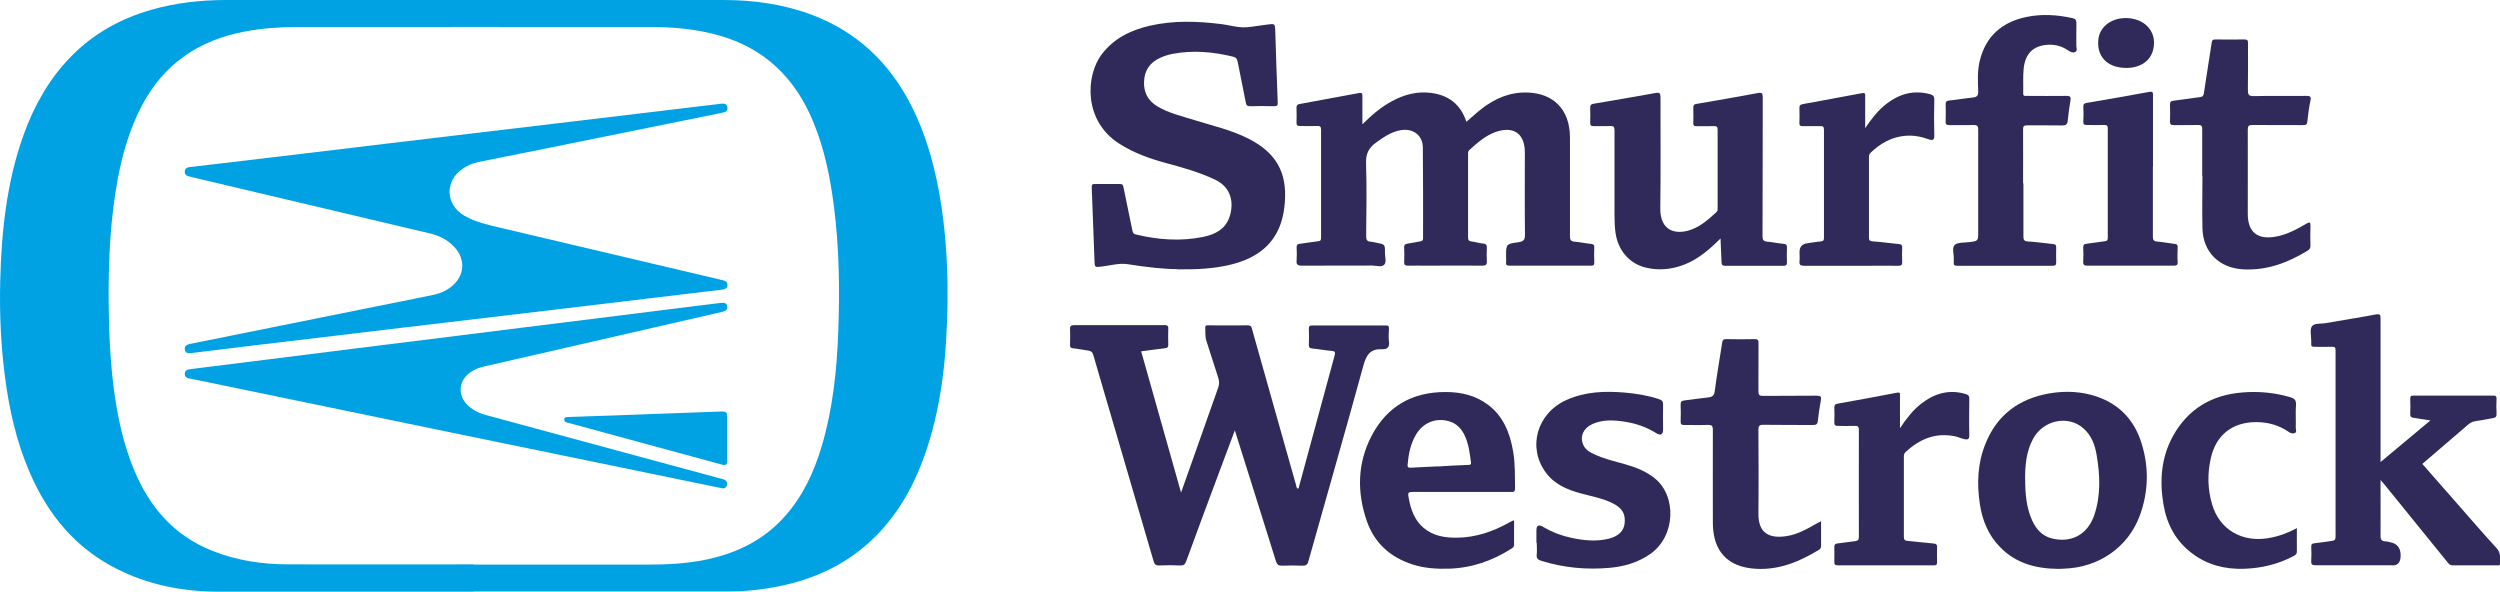 <svg xmlns="http://www.w3.org/2000/svg" id="Camada_2" data-name="Camada 2" viewBox="0 0 224.99 53.25"><defs><style>      .cls-1 {        fill: #00a2e4;      }      .cls-2 {        fill: #302a5b;      }    </style></defs><g id="Camada_1-2" data-name="Camada 1"><g><path class="cls-1" d="M42.62,53.25c-7.64,0-15.27.01-22.91,0-3.25,0-6.39-.61-9.31-2.11-3.65-1.87-6.09-4.85-7.7-8.56-1.23-2.82-1.89-5.78-2.27-8.81C.07,30.95-.05,28.14.02,25.31c.11-4.5.58-8.95,2.12-13.22.95-2.61,2.28-4.99,4.24-6.99,2.03-2.08,4.49-3.44,7.28-4.23C15.81.26,18.01.01,20.24,0c14.94-.01,29.88-.01,44.83,0,2.75,0,5.45.37,8.04,1.35,4.01,1.52,6.9,4.27,8.85,8.05,1.52,2.96,2.32,6.13,2.8,9.4.4,2.8.55,5.62.51,8.44-.06,4.45-.45,8.87-1.85,13.13-.91,2.78-2.23,5.34-4.24,7.5-2.36,2.54-5.29,4.05-8.64,4.8-1.7.38-3.43.57-5.18.56-7.58,0-15.15,0-22.73,0ZM42.63,50.81c5.29,0,10.58,0,15.87,0,1.58,0,3.15-.09,4.71-.38,2.9-.55,5.46-1.74,7.44-3.98,1.62-1.82,2.61-3.98,3.3-6.29,1-3.36,1.36-6.82,1.49-10.3.14-3.8.09-7.59-.4-11.37-.33-2.55-.84-5.06-1.82-7.45-1.63-4.01-4.43-6.75-8.68-7.9-1.88-.51-3.81-.7-5.75-.71-10.67-.01-21.35,0-32.02,0-1.59,0-3.18.11-4.75.41-4.13.78-7.28,2.91-9.26,6.68-1.07,2.04-1.71,4.22-2.14,6.47-.71,3.74-.87,7.53-.84,11.33.02,2.58.14,5.16.47,7.72.33,2.49.85,4.93,1.82,7.26,1.39,3.34,3.59,5.9,7.03,7.27,2.19.87,4.48,1.22,6.83,1.22,5.56.01,11.12,0,16.69,0Z"></path><path class="cls-2" d="M111.14,38.71c-.49,1.3-.93,2.49-1.38,3.68-1.01,2.71-2.02,5.41-3.01,8.13-.11.29-.24.39-.55.37-.62-.03-1.23-.03-1.85,0-.35.02-.46-.12-.54-.42-1.17-4.01-2.34-8.02-3.52-12.03-.63-2.16-1.27-4.31-1.89-6.47-.08-.28-.21-.38-.48-.42-.45-.06-.89-.16-1.34-.2-.24-.02-.29-.12-.28-.34.01-.45.02-.9,0-1.35-.02-.32.08-.4.4-.4,2.22.01,4.45,0,6.67,0,.48,0,.96,0,1.44,0,.21,0,.34.03.33.29-.02.49-.01.99,0,1.49,0,.22-.08.27-.28.3-.71.08-1.42.18-2.16.28,1.19,4.22,2.37,8.4,3.59,12.71.35-1,.67-1.88.98-2.76.78-2.22,1.56-4.43,2.35-6.65.11-.31.13-.59.02-.91-.37-1.11-.7-2.23-1.07-3.33-.13-.4-.08-.8-.1-1.2-.01-.21.13-.2.27-.2,1.19,0,2.38.02,3.56,0,.35,0,.35.23.4.42.67,2.36,1.34,4.73,2,7.09.64,2.28,1.28,4.56,1.93,6.83.03.12.02.27.17.37.11-.05.09-.17.12-.25,1.06-3.92,2.12-7.83,3.19-11.75.07-.27.05-.39-.27-.41-.57-.04-1.13-.16-1.7-.21-.26-.02-.37-.1-.35-.37.02-.46.02-.93,0-1.4,0-.23.06-.31.3-.31,2.21,0,4.42,0,6.63,0,.22,0,.29.06.28.28-.01.39-.05.79,0,1.17.08.53-.18.71-.62.69-1.02-.05-1.4.47-1.67,1.43-1.61,5.89-3.31,11.76-4.96,17.65-.09.34-.25.41-.56.4-.6-.02-1.2-.03-1.8,0-.33.01-.46-.09-.56-.4-1.17-3.76-2.36-7.51-3.54-11.27-.04-.13-.08-.26-.16-.51Z"></path><path class="cls-2" d="M122.64,11.16c.84-.84,1.67-1.54,2.64-2.06,1.1-.59,2.25-.9,3.5-.74,1.59.2,2.68,1.04,3.19,2.6.46-.39.9-.8,1.37-1.17,1.23-.95,2.59-1.53,4.19-1.46,2.21.09,3.75,1.45,3.76,4.04,0,2.96,0,5.92,0,8.88,0,.33.07.47.42.5.49.04.98.15,1.47.2.22.02.31.09.3.32-.02.45-.02.9,0,1.35.01.25-.09.29-.32.29-2.44,0-4.87,0-7.31,0-.23,0-.34-.06-.31-.3.02-.18,0-.36,0-.54,0-1.1,0-1.12,1.11-1.27.45-.06.6-.21.59-.69-.03-2.46-.01-4.93-.01-7.39,0-1.69-1-2.4-2.61-1.85-.94.33-1.67.99-2.39,1.64-.12.1-.11.24-.11.37,0,2.49,0,4.99,0,7.48,0,.25.07.34.31.37.36.05.71.16,1.06.19.28.03.33.16.32.41-.02.39-.02.78,0,1.17.02.31-.08.41-.4.41-1.61-.02-3.22,0-4.82,0-.63,0-1.26-.01-1.89,0-.26,0-.34-.08-.33-.34.02-.42.02-.84,0-1.26-.02-.28.1-.36.35-.39.37-.05.74-.14,1.11-.2.18-.03.24-.1.24-.29,0-2.72.01-5.44-.02-8.15-.01-1.09-.86-1.74-1.96-1.57-.87.14-1.57.63-2.26,1.13-.65.47-.92,1.01-.89,1.84.07,2.19.03,4.38.01,6.58,0,.32.08.47.4.49.18.01.35.06.53.1.76.14.77.14.76.89,0,.37.16.85-.07,1.09-.23.24-.71.07-1.09.07-2.1,0-4.21,0-6.31.01-.42,0-.52-.12-.48-.5.03-.37.02-.75,0-1.13,0-.22.05-.32.29-.34.55-.06,1.1-.17,1.65-.23.22-.02.26-.11.26-.31,0-3.24,0-6.49,0-9.73,0-.26-.08-.34-.34-.33-.53.02-1.05,0-1.58,0-.21,0-.29-.06-.29-.28.01-.45.02-.9,0-1.35-.01-.24.09-.32.29-.35,1.78-.33,3.57-.66,5.35-.99.28-.05.29.09.29.3,0,.8,0,1.59,0,2.49Z"></path><path class="cls-2" d="M105.95,24.22c-1.2,0-2.82-.18-4.44-.44-.79-.13-1.58.12-2.37.21-.61.07-.62.09-.64-.53-.09-2.22-.16-4.44-.25-6.65,0-.21.08-.25.26-.25.77,0,1.53,0,2.3,0,.23,0,.26.11.3.3.26,1.28.53,2.55.79,3.83.04.19.06.35.31.41,2.01.48,4.03.64,6.07.22,1.07-.22,2-.68,2.38-1.82.37-1.14.24-2.6-1.31-3.33-1.43-.68-2.94-1.1-4.46-1.51-1.45-.39-2.85-.9-4.13-1.71-3.29-2.07-3.05-6.16-1.61-8.06,1.09-1.44,2.6-2.17,4.31-2.57,2.17-.5,4.35-.42,6.54-.14.61.08,1.21.26,1.82.28.55.02,1.1-.11,1.65-.17.19-.02.39-.06.58-.08.69-.09.7-.09.72.6.07,2.13.13,4.26.22,6.39.01.27-.03.37-.33.36-.72-.02-1.44-.02-2.16,0-.25,0-.34-.09-.38-.32-.24-1.22-.49-2.44-.73-3.66-.05-.28-.15-.42-.46-.49-1.79-.43-3.58-.59-5.4-.24-.38.07-.75.19-1.11.35-.92.41-1.42,1.12-1.46,2.14-.04.96.34,1.71,1.18,2.22,1.04.63,2.22.89,3.36,1.25,1.66.52,3.36.89,4.92,1.7,2.79,1.43,3.5,3.49,3.16,6.2-.35,2.84-2.06,4.5-5.05,5.16-1.36.3-2.73.39-4.56.37Z"></path><path class="cls-2" d="M218.75,37.84c-.57-.09-1.06-.17-1.55-.24-.21-.03-.3-.11-.29-.34.02-.45.02-.9,0-1.35,0-.23.05-.31.3-.31,2.39,0,4.78,0,7.17,0,.24,0,.31.08.3.31-.02.43-.03.87,0,1.31.02.27-.08.37-.33.41-.5.08-1,.2-1.51.26-.3.04-.53.16-.75.35-1.35,1.17-2.71,2.32-4.09,3.51,1.01,1.14,2,2.28,3,3.42,1.23,1.4,2.44,2.81,3.7,4.18.4.44.27.92.29,1.39,0,.18-.16.14-.27.14-1.34,0-2.68,0-4.01,0-.22,0-.31-.12-.43-.26-1.9-2.34-3.8-4.69-5.7-7.03-.08-.1-.17-.2-.34-.39v.56c0,1.49.01,2.97,0,4.46,0,.35.11.49.44.5.13,0,.27.04.4.07q.97.18.97,1.19t-.88.89c-2.25,0-4.51,0-6.76,0-.3,0-.43-.05-.41-.39.03-.42.02-.84,0-1.26,0-.23.06-.31.3-.33.52-.05,1.04-.14,1.56-.21.22-.03.33-.09.33-.36,0-5.6,0-11.2,0-16.81,0-.24-.08-.3-.31-.3-.54.02-1.08,0-1.62,0-.19,0-.28-.05-.26-.25.01-.1,0-.21,0-.32,0-.43-.14-.98.06-1.27.21-.31.8-.21,1.23-.29,1.51-.27,3.02-.49,4.52-.78.42-.08.43.07.43.4,0,3.77,0,7.54,0,11.31v1.57c1.53-1.28,3-2.51,4.53-3.78Z"></path><path class="cls-2" d="M154.86,21.44c-1.02,1.02-2.02,1.88-3.27,2.37-1.14.44-2.3.56-3.49.27-1.47-.36-2.49-1.56-2.71-3.13-.07-.49-.09-.99-.09-1.48,0-2.57,0-5.14,0-7.7,0-.33-.06-.45-.41-.43-.48.03-.96,0-1.44.01-.24,0-.35-.04-.34-.31.02-.45.01-.9,0-1.35,0-.22.06-.31.29-.35,1.86-.31,3.73-.64,5.59-.97.37-.07.45.03.45.4-.01,3.32.03,6.64-.02,9.96-.03,2.06,1.39,2.46,2.83,1.92.88-.33,1.55-.95,2.23-1.57.12-.11.1-.24.1-.37,0-2.34,0-4.69,0-7.03,0-.25-.07-.34-.33-.33-.51.02-1.02,0-1.53.01-.24,0-.35-.05-.33-.32.02-.45.01-.9,0-1.35,0-.22.06-.31.29-.34,1.85-.31,3.7-.64,5.54-.98.36-.07.42.05.42.38-.01,4.16,0,8.32-.02,12.48,0,.36.08.49.44.52.48.04.95.15,1.43.19.24.02.34.09.33.35-.02.43-.02.87,0,1.31,0,.22-.05.32-.3.32-1.76,0-3.52,0-5.28,0-.24,0-.3-.1-.31-.32-.02-.68-.06-1.37-.09-2.15Z"></path><path class="cls-2" d="M185.28,51.2c-2.09-.02-3.88-.51-5.3-1.98-1.04-1.07-1.58-2.39-1.8-3.85-.28-1.84-.21-3.66.49-5.4,1.04-2.63,3.04-4.1,5.79-4.57,1.44-.24,2.88-.18,4.27.3,2.05.71,3.37,2.15,4,4.19.68,2.17.63,4.36-.15,6.49-1.05,2.88-3.71,4.71-6.87,4.8-.18,0-.36.02-.43.02ZM182.26,43.15c0,1.28.1,2.54.64,3.72.35.75.88,1.35,1.7,1.57,1.8.48,3.3-.34,3.89-2.12.58-1.76.51-3.56.2-5.36-.15-.92-.47-1.78-1.19-2.41-1.38-1.22-3.62-.75-4.53.94-.62,1.14-.72,2.39-.72,3.66Z"></path><path class="cls-2" d="M136.26,46.86c0,.73,0,1.45,0,2.17,0,.18-.1.26-.23.34-1.73,1.11-3.6,1.75-5.66,1.81-1.1.03-2.19-.04-3.24-.38-2-.64-3.43-1.92-4.12-3.9-.9-2.6-.86-5.21.43-7.68,1.39-2.66,3.67-3.95,6.67-3.94,1.38,0,2.68.3,3.81,1.15,1.38,1.04,1.96,2.52,2.25,4.16.2,1.12.16,2.24.18,3.37,0,.38-.23.31-.44.31-2.85,0-5.71,0-8.56,0-.67,0-.68,0-.55.67.19.97.52,1.88,1.3,2.55.88.75,1.93.91,3.03.9,1.69-.02,3.24-.55,4.7-1.37.1-.06.21-.11.32-.17.01,0,.03,0,.11,0ZM129.43,41.97s0,0,0,.01c.43-.03.87-.06,1.3-.08.45-.02.9-.03,1.35-.06.15,0,.34.04.3-.25-.11-.83-.21-1.67-.58-2.43-.29-.6-.73-1.06-1.4-1.25-1.17-.34-2.33.12-2.97,1.21-.49.83-.67,1.75-.75,2.7-.02.27.1.28.31.27.81-.05,1.62-.08,2.43-.12Z"></path><path class="cls-2" d="M182.1,16.51c0,1.58,0,3.15,0,4.73,0,.31.03.47.41.49.75.04,1.49.16,2.24.23.24.02.31.1.3.33-.01.44-.01.87,0,1.31,0,.22-.04.32-.3.32-2.87,0-5.74,0-8.61,0-.23,0-.34-.07-.31-.31.01-.09,0-.18,0-.27.03-.44-.19-1.03.09-1.3.28-.25.85-.19,1.3-.25.81-.1.81-.1.81-.91,0-3.06,0-6.13,0-9.19,0-.37-.1-.45-.45-.44-.71.03-1.41,0-2.12.01-.26,0-.38-.05-.36-.34.02-.51.01-1.02,0-1.53,0-.22.05-.31.29-.34.72-.07,1.43-.2,2.14-.27.38-.04.52-.16.5-.57-.03-.9-.08-1.8.13-2.69.53-2.27,2.02-3.54,4.24-4,1.37-.28,2.75-.19,4.11.11.27.06.36.17.36.45-.02.68,0,1.35-.01,2.03,0,.19.13.46-.1.57-.23.11-.45-.02-.66-.16-.61-.41-1.29-.56-2.02-.47-1.17.14-1.83.84-1.96,2.15-.07.73-.02,1.47-.04,2.21,0,.28.18.22.33.22,1.19,0,2.37.02,3.56,0,.37,0,.42.11.36.44-.1.59-.19,1.19-.24,1.78-.03.38-.2.45-.54.44-1.04-.02-2.07,0-3.11-.01-.29,0-.38.08-.37.37.01,1.62,0,3.24,0,4.86Z"></path><path class="cls-2" d="M163.89,46.91c0,.79,0,1.49,0,2.2,0,.17-.04.27-.19.37-1.74,1.06-3.57,1.83-5.67,1.71-2.53-.14-3.87-1.56-3.88-4.11,0-2.79-.01-5.59,0-8.38,0-.39-.11-.47-.47-.46-.71.03-1.41,0-2.12.01-.23,0-.31-.07-.31-.31.02-.51.02-1.02,0-1.53,0-.25.08-.34.32-.37.72-.08,1.43-.2,2.14-.27.38-.04.56-.15.61-.58.19-1.46.45-2.9.67-4.36.04-.25.12-.31.36-.31.86.02,1.71.02,2.57,0,.29,0,.34.09.34.36-.01,1.44,0,2.88-.01,4.33,0,.34.09.42.42.42,1.61-.02,3.22,0,4.83-.02.36,0,.43.09.37.43-.11.6-.21,1.21-.27,1.82-.03.32-.15.39-.45.39-1.49-.01-2.98,0-4.46-.02-.36,0-.44.1-.44.45.01,2.51.03,5.02,0,7.52-.02,1.82,1,2.28,2.53,2.05.99-.15,1.86-.65,2.72-1.14.1-.06.21-.11.38-.2Z"></path><path class="cls-2" d="M198.19,15.82c0-1.4,0-2.79,0-4.19,0-.3-.08-.39-.38-.38-.72.02-1.44,0-2.16.01-.28,0-.37-.07-.36-.35.02-.49.02-.99,0-1.49,0-.25.08-.33.33-.36.79-.09,1.58-.22,2.37-.32.24-.03.31-.12.35-.36.22-1.51.48-3.02.7-4.53.03-.23.11-.3.34-.3.87.01,1.74.02,2.62,0,.28,0,.31.1.31.34,0,1.4.01,2.79-.01,4.19,0,.43.06.58.54.57,1.58-.04,3.16,0,4.73-.02.35,0,.44.07.36.43-.13.62-.21,1.24-.28,1.87-.03.28-.13.33-.39.33-1.52-.01-3.04,0-4.55-.01-.35,0-.42.09-.42.43.01,2.52,0,5.05,0,7.57,0,1.64.87,2.34,2.5,2.05,1.01-.18,1.89-.65,2.76-1.16.3-.17.4-.18.38.21-.02.58-.01,1.17,0,1.76,0,.2-.06.33-.24.44-1.79,1.09-3.67,1.81-5.82,1.69-2.14-.12-3.6-1.53-3.66-3.68-.04-1.58,0-3.15,0-4.73-.01,0-.02,0-.04,0Z"></path><path class="cls-2" d="M138.27,48.85c0-.36,0-.72,0-1.08,0-.5.18-.6.63-.34.78.46,1.62.78,2.5.97,1.12.24,2.26.36,3.39.08.87-.22,1.35-.71,1.42-1.37.09-.88-.21-1.38-1.08-1.82-.92-.46-1.93-.63-2.91-.9-1.2-.33-2.33-.81-3.1-1.86-1.68-2.27-.8-5.34,1.85-6.53,1.68-.76,3.46-.82,5.25-.67,1.05.09,2.08.26,3.09.59.27.09.37.21.36.51-.02.73,0,1.47,0,2.21,0,.47-.21.6-.62.34-.89-.56-1.87-.89-2.9-1.04-.95-.14-1.92-.19-2.83.22-.81.36-1.15,1.09-.85,1.83.18.45.56.69.98.88.89.42,1.84.64,2.77.9.96.27,1.87.62,2.67,1.25,2.02,1.58,1.93,5.24-.38,6.84-1.09.76-2.32,1.12-3.62,1.24-2.1.19-4.16,0-6.18-.63-.3-.09-.45-.22-.41-.56.04-.36,0-.72,0-1.08Z"></path><path class="cls-2" d="M167.84,11.56c.6-.89,1.18-1.64,1.95-2.23,1.16-.89,2.44-1.24,3.89-.86.29.08.41.2.4.53-.03,1.07-.03,2.13,0,3.2.01.48-.23.43-.53.33-.67-.24-1.35-.37-2.07-.31-1.24.1-2.25.68-3.13,1.52-.14.13-.15.28-.15.44,0,2.39,0,4.77,0,7.16,0,.25.03.36.33.38.78.05,1.55.17,2.33.24.25.02.34.08.33.34-.02.42-.02.84,0,1.26.01.28-.07.36-.35.36-.95-.02-1.89,0-2.84,0-1.88,0-3.76,0-5.63,0-.34,0-.46-.09-.42-.43.03-.27,0-.54,0-.81q0-.7.7-.79c.4-.05.8-.13,1.2-.16.23-.02.3-.1.3-.33,0-3.24,0-6.49,0-9.73,0-.27-.1-.33-.34-.32-.53.01-1.05,0-1.58,0-.21,0-.3-.06-.29-.28.01-.45.02-.9,0-1.35-.01-.23.09-.32.3-.35,1.78-.33,3.57-.65,5.35-.99.31-.06.27.12.27.3,0,.92,0,1.85,0,2.88Z"></path><path class="cls-2" d="M171,38.52c.58-.86,1.13-1.58,1.85-2.15,1.22-.96,2.55-1.37,4.08-.9.23.07.3.18.3.41-.01,1.1-.03,2.19,0,3.29.01.42-.2.4-.46.35-.26-.06-.51-.18-.77-.24-1.78-.39-3.24.22-4.52,1.42-.13.12-.14.25-.14.4,0,2.4,0,4.81,0,7.21,0,.29.11.35.35.37.76.07,1.52.16,2.29.23.27.02.37.11.35.38-.02.43-.01.87,0,1.31,0,.22-.07.28-.28.28-2.89,0-5.77,0-8.66,0-.24,0-.31-.08-.31-.31.01-.45.01-.9,0-1.35,0-.21.08-.29.28-.31.54-.06,1.07-.15,1.61-.21.23-.03.32-.12.32-.37,0-3.21-.01-6.43,0-9.64,0-.32-.12-.37-.39-.36-.5.02-.99,0-1.49,0-.26,0-.34-.09-.33-.34.02-.43.02-.87,0-1.31,0-.23.07-.31.29-.35,1.79-.32,3.57-.64,5.35-.99.32-.06.27.11.27.29,0,.78,0,1.56,0,2.34v.54Z"></path><path class="cls-2" d="M206.71,47.53c0,.76-.01,1.44,0,2.11,0,.26-.17.33-.33.42-1.39.73-2.88,1.08-4.45,1.13-1.71.05-3.27-.35-4.64-1.38-1.48-1.11-2.29-2.63-2.59-4.43-.36-2.12-.2-4.2.85-6.12,1.35-2.46,3.5-3.72,6.26-3.94,1.44-.12,2.88.01,4.28.42.38.11.57.25.54.7-.05.69,0,1.38-.02,2.07,0,.16.12.39-.1.47-.2.07-.4,0-.58-.14-.87-.59-1.84-.85-2.89-.85-2.12,0-3.6,1.15-4.07,3.22-.32,1.4-.3,2.81.11,4.18.67,2.28,2.7,3.46,5.12,3.03.86-.15,1.67-.44,2.51-.89Z"></path><path class="cls-2" d="M193.75,15.01c0,2.09,0,4.17,0,6.26,0,.32.06.45.4.47.52.04,1.04.15,1.56.21.21.02.28.1.27.3-.01.44-.03.87,0,1.31.03.34-.15.35-.4.35-1.49,0-2.97,0-4.46,0-1.08,0-2.16,0-3.25,0-.28,0-.41-.05-.39-.37.03-.42.02-.84,0-1.26,0-.22.05-.31.29-.34.55-.06,1.1-.17,1.65-.23.21-.02.27-.1.27-.3,0-3.29,0-6.58,0-9.86,0-.24-.08-.3-.31-.3-.51.01-1.02,0-1.53,0-.26,0-.38-.04-.36-.34.03-.43.02-.87,0-1.31-.01-.24.1-.31.3-.34,1.88-.32,3.75-.64,5.63-.99.39-.07.34.14.34.37,0,2.12,0,4.23,0,6.35Z"></path><path class="cls-2" d="M191.32,6.11c-1.7,0-2.7-1.09-2.46-2.67.17-1.12,1.27-1.88,2.62-1.81,1.73.09,2.75,1.44,2.25,3-.3.94-1.19,1.49-2.42,1.49Z"></path><path class="cls-1" d="M17.15,31.78c-.27.03-.5-.03-.52-.35-.02-.29.16-.41.43-.47,6.1-1.23,12.21-2.46,18.31-3.69,1.22-.25,2.44-.48,3.66-.74.57-.12,1.09-.34,1.55-.7,1.24-.96,1.37-2.47.3-3.61-.62-.66-1.39-1.03-2.26-1.23-7.05-1.67-14.1-3.33-21.15-5-.16-.04-.32-.08-.48-.12-.23-.05-.38-.19-.36-.44.01-.26.18-.36.42-.39.85-.1,1.7-.2,2.55-.3,2.64-.31,5.28-.63,7.92-.94,2.41-.29,4.83-.58,7.24-.87,2.65-.32,5.31-.64,7.96-.95,2.39-.28,4.77-.57,7.16-.85,2.62-.31,5.25-.63,7.87-.94,2.37-.28,4.74-.57,7.11-.85.28-.03.57-.03.61.34.04.34-.21.41-.48.47-5.91,1.19-11.82,2.39-17.73,3.59-1.4.28-2.8.55-4.19.84-.5.1-.98.3-1.41.59-1.66,1.11-1.59,3.24.14,4.25.99.57,2.09.81,3.19,1.07,6.64,1.57,13.29,3.14,19.93,4.7.27.06.57.12.55.47-.02.36-.32.39-.59.42-4.77.57-9.54,1.14-14.31,1.71-4.67.55-9.33,1.1-14,1.66-4.53.54-9.06,1.08-13.59,1.62-1.94.23-3.87.47-5.81.71Z"></path><path class="cls-1" d="M65.03,43.95c-.91-.19-1.82-.37-2.73-.56-7.42-1.53-14.84-3.05-22.26-4.58-6.63-1.37-13.25-2.74-19.88-4.11-1.04-.22-2.09-.44-3.13-.64-.24-.05-.4-.14-.4-.4,0-.27.16-.4.43-.43,2.43-.3,4.86-.6,7.28-.91,2.55-.32,5.09-.64,7.64-.96,2.52-.31,5.04-.62,7.55-.94,2.53-.32,5.06-.64,7.6-.95,2.52-.31,5.04-.62,7.55-.94,2.77-.35,5.54-.69,8.31-1.04.63-.08,1.25-.15,1.88-.23.27-.03.54-.02.58.32.04.32-.2.43-.47.49-2.37.54-4.74,1.08-7.11,1.63-4.77,1.09-9.53,2.18-14.3,3.28-.6.14-1.14.37-1.58.82-.78.81-.7,1.96.19,2.75.45.4.97.65,1.54.8,7.01,1.9,14.02,3.79,21.02,5.69.16.04.33.07.47.14.2.09.28.27.22.49-.06.19-.2.29-.41.28Z"></path><path class="cls-1" d="M65.45,39.45c0,.66,0,1.32,0,1.98,0,.36-.1.49-.49.38-4.59-1.25-9.18-2.49-13.76-3.74-.14-.04-.33-.03-.39-.19-.12-.32.11-.34.34-.35,1.7-.06,3.39-.12,5.09-.18,2.84-.1,5.67-.21,8.51-.31.65-.02.7.01.7.65,0,.59,0,1.17,0,1.76Z"></path></g></g></svg>